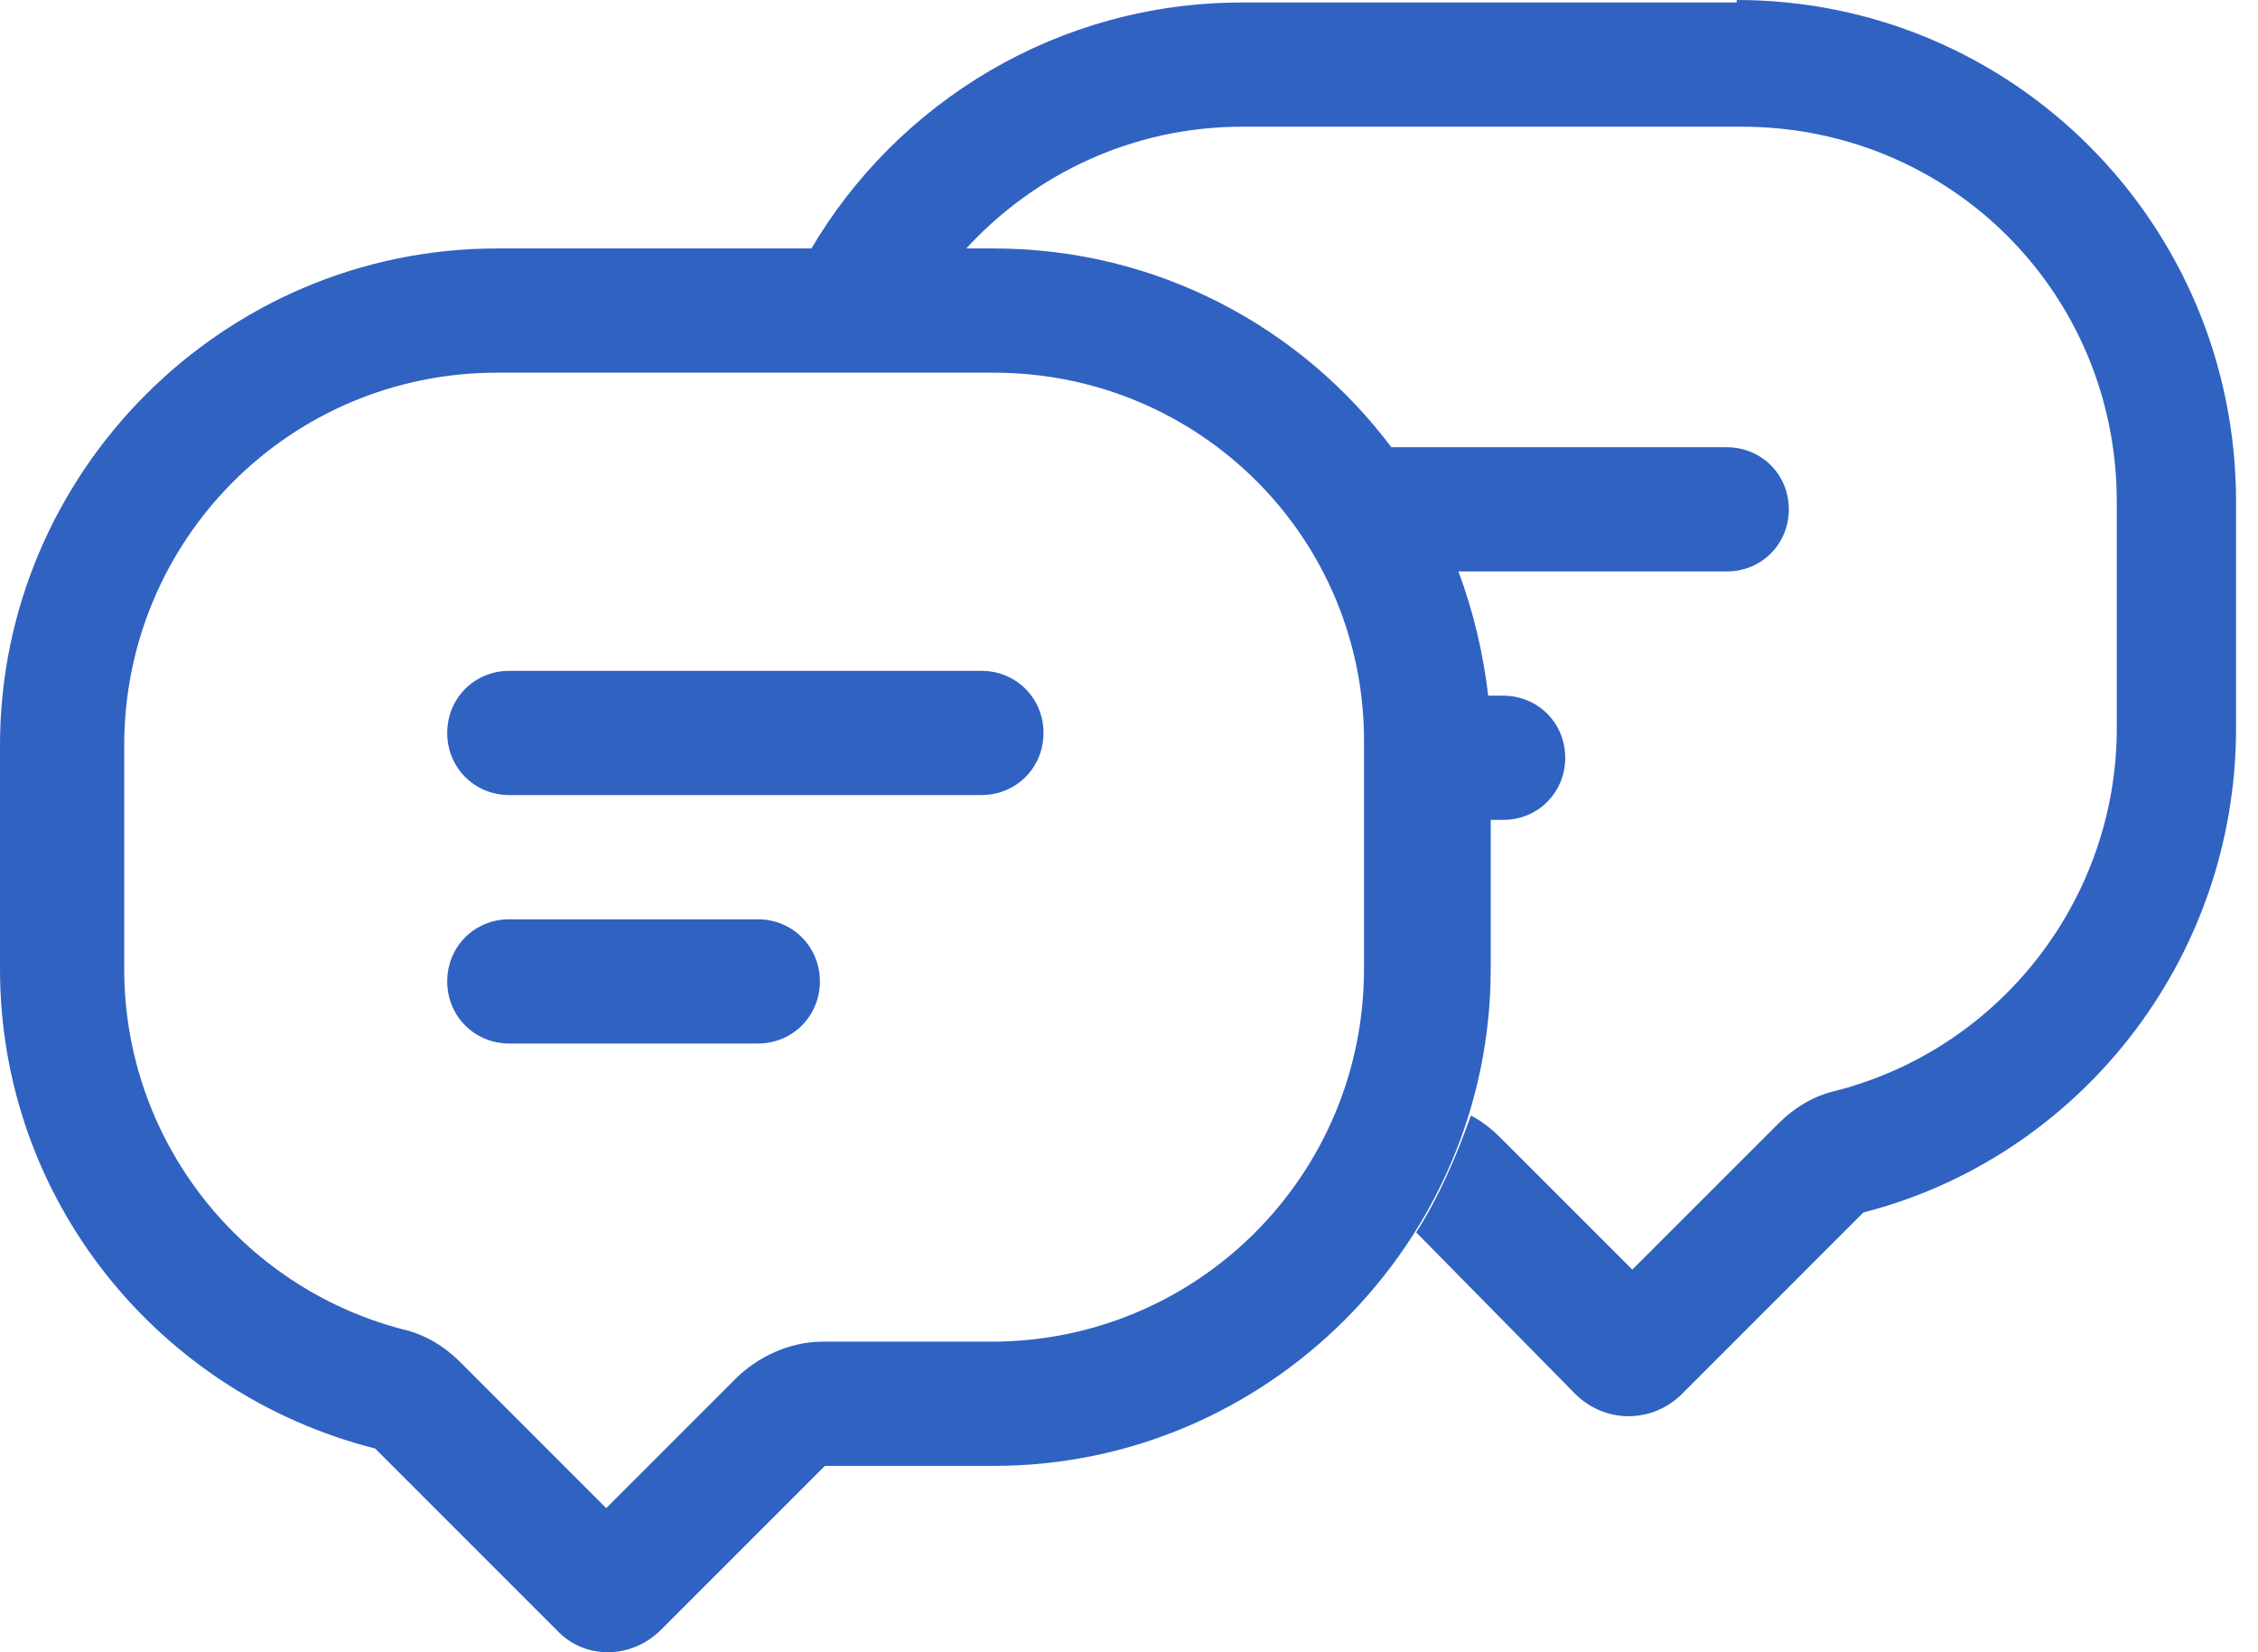 <svg width="82" height="60" viewBox="0 0 82 60" fill="none" xmlns="http://www.w3.org/2000/svg">
<path d="M36.09 9.023C42.045 9.023 47.278 11.91 50.527 16.241H62.707C63.97 16.241 64.962 17.233 64.962 18.496C64.962 19.759 63.97 20.752 62.707 20.752H52.963C53.504 22.195 53.865 23.729 54.045 25.263H54.587C55.849 25.263 56.842 26.256 56.842 27.519C56.842 28.782 55.849 29.774 54.587 29.774H54.136V35.188C54.136 45.113 46.015 53.233 36.09 53.233H29.955L24 59.188C22.917 60.271 21.203 60.271 20.21 59.188L13.624 52.602C5.775 50.617 0 43.579 0 35.188V27.068C0 17.143 8.12 9.023 18.045 9.023H36.09ZM36.09 13.534H18.045C10.556 13.534 4.511 19.579 4.511 27.068V35.188C4.511 41.413 8.752 46.737 14.616 48.271C15.429 48.451 16.15 48.902 16.692 49.444L22.015 54.767L26.706 50.075C27.519 49.263 28.692 48.722 29.864 48.722H36C43.489 48.722 49.534 42.677 49.534 35.188V27.068C49.624 19.579 43.579 13.534 36.09 13.534ZM27.519 33.383C28.782 33.383 29.774 34.376 29.774 35.639C29.774 36.902 28.782 37.895 27.519 37.895H18.497C17.233 37.895 16.241 36.902 16.241 35.639C16.241 34.376 17.233 33.383 18.497 33.383H27.519ZM35.639 24.361C36.902 24.361 37.895 25.353 37.895 26.617C37.895 27.88 36.902 28.872 35.639 28.872H18.497C17.233 28.872 16.241 27.88 16.241 26.617C16.241 25.353 17.233 24.361 18.497 24.361H35.639ZM63.068 0C73.082 0 81.203 8.12 81.203 18.226V26.436C81.203 34.917 75.429 42.045 67.669 44.03L61.083 50.617C60 51.699 58.285 51.699 57.203 50.617L51.429 44.752C52.24 43.489 52.872 42.045 53.414 40.511C53.774 40.692 54.136 40.962 54.496 41.323L59.278 46.105L64.602 40.782C65.143 40.241 65.865 39.789 66.677 39.609C72.631 38.075 76.872 32.662 76.872 26.436V18.226C76.872 10.647 70.827 4.601 63.248 4.601H45.112C41.143 4.601 37.534 6.316 35.007 9.113H29.413C32.571 3.699 38.436 0.09 45.112 0.09H63.068V0Z" fill="#3062C2"/>
</svg>

